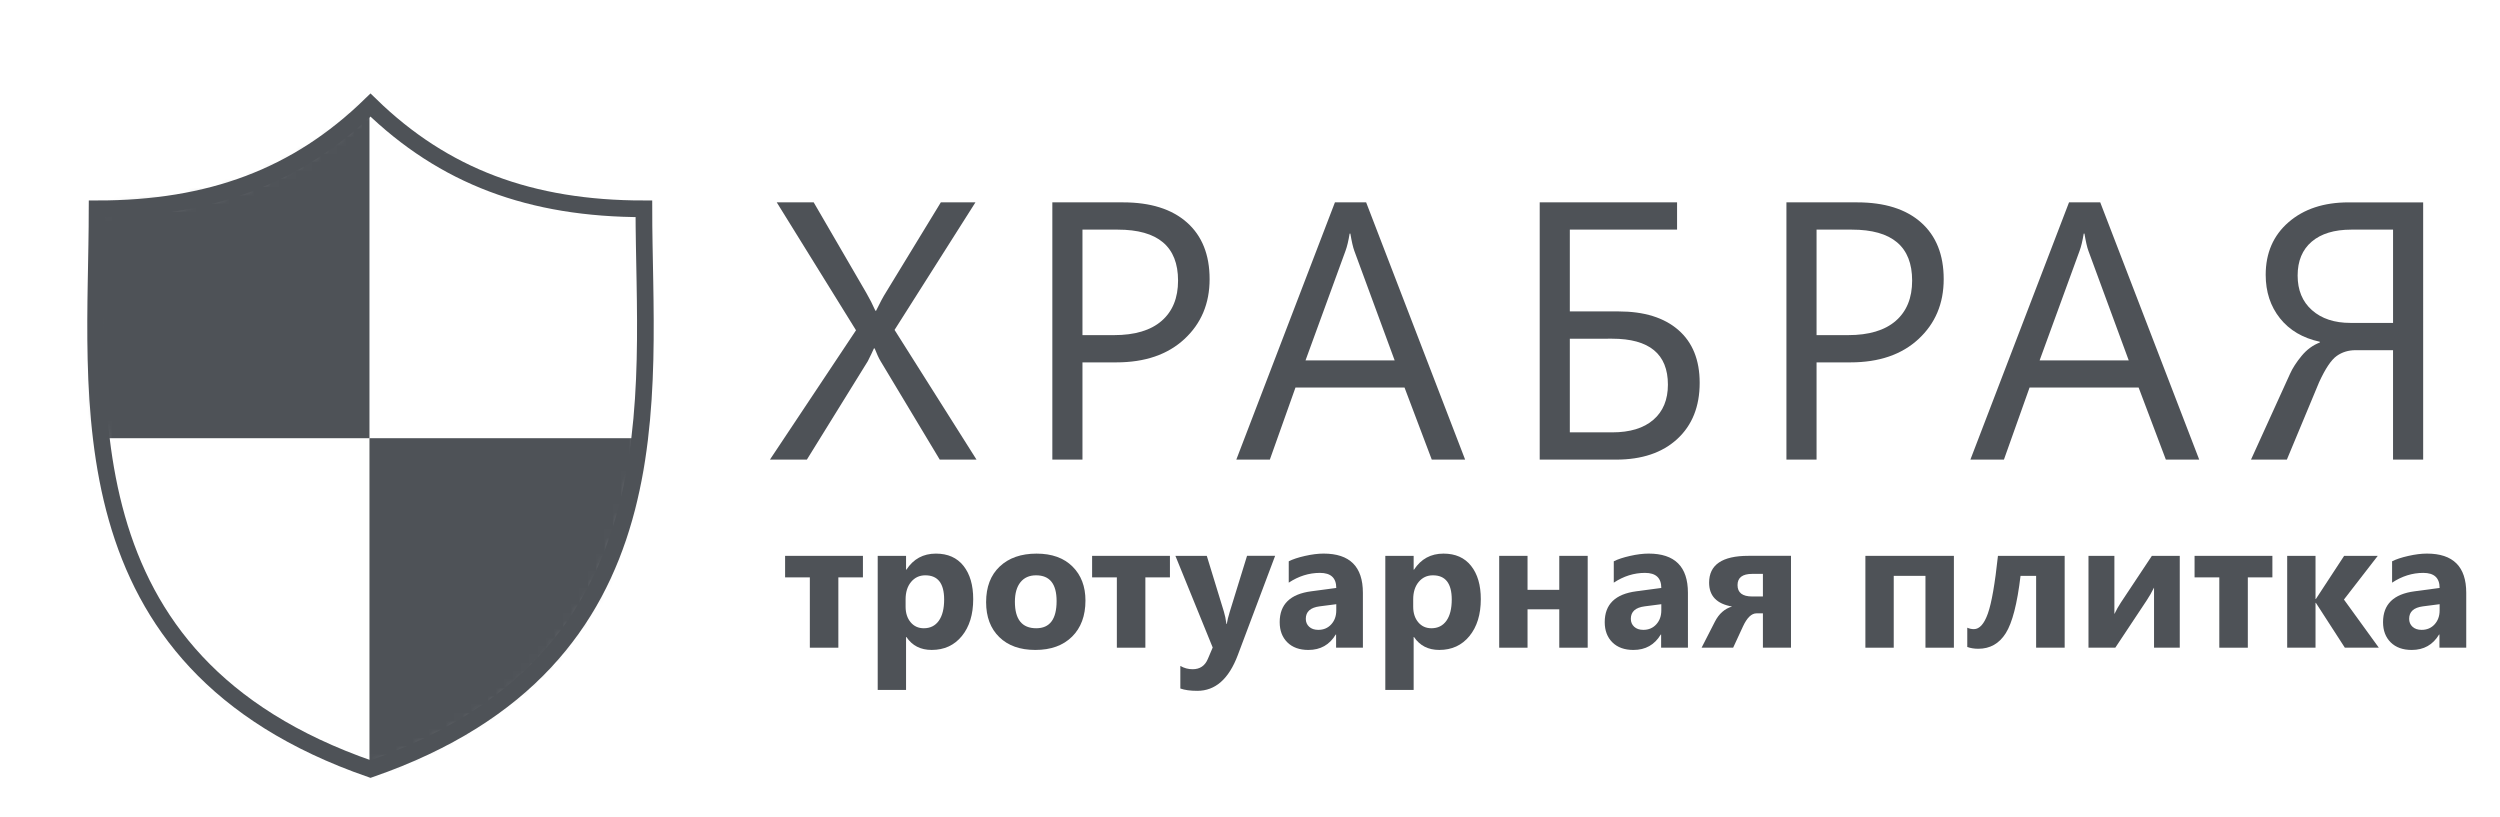 <svg width="300" height="98" viewBox="0 0 300 98" fill="none" xmlns="http://www.w3.org/2000/svg">
<mask id="mask0_2096_144" style="mask-type:luminance" maskUnits="userSpaceOnUse" x="11" y="12" width="67" height="81">
<path d="M77.266 25.058C63.675 25.058 53.264 21.173 44.46 12.609C35.656 21.174 25.246 25.058 11.655 25.058C11.655 47.36 7.042 79.31 44.46 92.284C81.879 79.31 77.266 47.36 77.266 25.058Z" fill="white"/>
</mask>
<g mask="url(#mask0_2096_144)">
<path d="M44.336 3.187H-11.416V52.585H44.336V3.187Z" fill="#4E5257"/>
</g>
<mask id="mask1_2096_144" style="mask-type:luminance" maskUnits="userSpaceOnUse" x="11" y="12" width="67" height="81">
<path d="M77.266 25.058C63.675 25.058 53.264 21.173 44.46 12.609C35.656 21.174 25.246 25.058 11.655 25.058C11.655 47.36 7.042 79.31 44.46 92.284C81.879 79.31 77.266 47.36 77.266 25.058Z" fill="white"/>
</mask>
<g mask="url(#mask1_2096_144)">
<path d="M100.088 52.585H44.336V113.138H100.088V52.585Z" fill="#4E5257"/>
</g>
<path d="M77.266 25.058C63.675 25.058 53.264 21.173 44.46 12.609C35.656 21.174 25.246 25.058 11.655 25.058C11.655 47.36 7.042 79.31 44.46 92.284C81.879 79.31 77.266 47.36 77.266 25.058Z" stroke="#4E5257" stroke-width="2" stroke-miterlimit="10"/>
<path d="M117.182 55.154H112.769L105.668 43.335C105.453 42.977 105.216 42.467 104.958 41.807H104.872C104.728 42.137 104.485 42.647 104.141 43.335L96.824 55.154H92.391L102.721 39.632L93.21 24.283H97.643L103.948 35.133C104.364 35.85 104.73 36.569 105.045 37.286H105.131C105.59 36.34 105.991 35.592 106.337 35.047L112.9 24.283H117.053L107.347 39.589L117.182 55.154Z" fill="#4E5257"/>
<path d="M129.896 43.486V55.154H126.281V24.283H134.76C138.06 24.283 140.617 25.086 142.431 26.694C144.246 28.302 145.153 30.57 145.153 33.497C145.153 36.424 144.145 38.821 142.13 40.687C140.115 42.553 137.393 43.485 133.963 43.485H129.896V43.486ZM129.896 27.556V40.215H133.684C136.181 40.215 138.086 39.645 139.398 38.504C140.711 37.363 141.367 35.752 141.367 33.67C141.367 29.594 138.957 27.556 134.137 27.556H129.896Z" fill="#4E5257"/>
<path d="M175.816 55.154H171.813L168.542 46.5H155.458L152.381 55.154H148.357L160.192 24.283H163.937L175.816 55.154ZM167.359 43.249L162.516 30.096C162.359 29.666 162.201 28.976 162.043 28.029H161.957C161.814 28.904 161.648 29.594 161.462 30.096L156.662 43.249H167.359Z" fill="#4E5257"/>
<path d="M184.765 55.154V24.283H201.248V27.555H188.379V37.371H194.233C197.303 37.371 199.692 38.113 201.4 39.598C203.107 41.083 203.961 43.196 203.961 45.939C203.961 48.78 203.064 51.027 201.271 52.678C199.477 54.329 197.032 55.154 193.932 55.154H184.765ZM188.379 40.645V51.883H193.457C195.595 51.883 197.245 51.381 198.406 50.375C199.569 49.371 200.149 47.964 200.149 46.156C200.149 42.481 197.917 40.644 193.456 40.644L188.379 40.645Z" fill="#4E5257"/>
<path d="M217.987 43.486V55.154H214.371V24.283H222.85C226.151 24.283 228.707 25.086 230.522 26.694C232.336 28.302 233.244 30.57 233.244 33.497C233.244 36.424 232.235 38.821 230.22 40.687C228.205 42.553 225.483 43.485 222.054 43.485H217.987V43.486ZM217.987 27.556V40.215H221.775C224.271 40.215 226.176 39.645 227.489 38.504C228.801 37.363 229.457 35.752 229.457 33.67C229.457 29.594 227.047 27.556 222.227 27.556H217.987Z" fill="#4E5257"/>
<path d="M263.906 55.154H259.903L256.633 46.5H243.549L240.471 55.154H236.447L248.283 24.283H252.028L263.906 55.154ZM255.449 43.249L250.607 30.096C250.449 29.666 250.291 28.976 250.134 28.029H250.048C249.904 28.904 249.739 29.594 249.552 30.096L244.753 43.249H255.449Z" fill="#4E5257"/>
<path d="M290.78 55.154H287.164V42.022H282.666C281.806 42.022 281.049 42.255 280.396 42.721C279.743 43.188 279.043 44.232 278.298 45.854L274.424 55.154H270.12L274.811 44.843C275.112 44.168 275.576 43.455 276.198 42.701C276.821 41.947 277.551 41.413 278.382 41.098V41.012C276.331 40.567 274.735 39.627 273.594 38.191C272.454 36.755 271.883 35.02 271.883 32.982C271.883 30.356 272.798 28.249 274.628 26.664C276.458 25.078 278.857 24.285 281.826 24.285H290.779L290.78 55.154ZM287.166 38.751V27.556H282.151C280.114 27.556 278.532 28.038 277.406 28.998C276.28 29.959 275.716 31.317 275.716 33.066C275.716 34.818 276.289 36.203 277.438 37.221C278.586 38.239 280.128 38.749 282.065 38.749H287.166V38.751Z" fill="#4E5257"/>
<path d="M103.551 69.285H100.602V77.724H97.181V69.285H94.212V66.702H103.551V69.285Z" fill="#4E5257"/>
<path d="M108.769 76.443H108.726V82.793H105.325V66.702H108.726V68.359H108.769C109.609 67.075 110.789 66.433 112.309 66.433C113.736 66.433 114.84 66.922 115.617 67.902C116.396 68.882 116.785 70.214 116.785 71.9C116.785 73.737 116.331 75.211 115.425 76.324C114.517 77.436 113.311 77.992 111.804 77.992C110.475 77.994 109.465 77.477 108.769 76.443ZM108.672 71.922V72.805C108.672 73.565 108.873 74.187 109.274 74.668C109.676 75.149 110.203 75.39 110.856 75.39C111.63 75.39 112.232 75.09 112.658 74.491C113.085 73.892 113.298 73.043 113.298 71.945C113.298 70.007 112.545 69.038 111.038 69.038C110.342 69.038 109.773 69.301 109.332 69.829C108.892 70.356 108.672 71.054 108.672 71.922Z" fill="#4E5257"/>
<path d="M124.241 77.993C122.405 77.993 120.962 77.479 119.91 76.449C118.859 75.42 118.333 74.023 118.333 72.257C118.333 70.434 118.878 69.008 119.969 67.978C121.059 66.949 122.534 66.434 124.391 66.434C126.22 66.434 127.655 66.949 128.695 67.978C129.735 69.008 130.255 70.37 130.255 72.062C130.255 73.892 129.718 75.339 128.646 76.4C127.574 77.461 126.107 77.993 124.241 77.993ZM124.327 69.038C123.525 69.038 122.9 69.314 122.456 69.867C122.011 70.42 121.788 71.202 121.788 72.214C121.788 74.33 122.642 75.39 124.35 75.39C125.978 75.39 126.792 74.303 126.792 72.128C126.792 70.067 125.971 69.038 124.327 69.038Z" fill="#4E5257"/>
<path d="M140.392 69.285H137.444V77.724H134.022V69.285H131.053V66.702H140.392V69.285Z" fill="#4E5257"/>
<path d="M153.014 66.702L148.538 78.607C147.463 81.471 145.841 82.901 143.675 82.901C142.85 82.901 142.173 82.808 141.641 82.621V79.909C142.093 80.175 142.584 80.307 143.114 80.307C143.989 80.307 144.599 79.895 144.943 79.069L145.524 77.702L141.048 66.701H144.814L146.869 73.406C146.998 73.822 147.098 74.314 147.17 74.88H147.213C147.278 74.464 147.396 73.98 147.568 73.427L149.645 66.699H153.014V66.702Z" fill="#4E5257"/>
<path d="M163.549 77.724H160.331V76.142H160.288C159.549 77.377 158.454 77.994 157.006 77.994C155.938 77.994 155.096 77.691 154.483 77.084C153.87 76.477 153.562 75.669 153.562 74.657C153.562 72.518 154.829 71.283 157.36 70.954L160.352 70.555C160.352 69.349 159.698 68.746 158.394 68.746C157.081 68.746 155.832 69.137 154.649 69.919V67.357C155.122 67.113 155.77 66.898 156.591 66.712C157.413 66.525 158.16 66.431 158.833 66.431C161.975 66.431 163.547 67.999 163.547 71.135L163.549 77.724ZM160.353 73.246V72.504L158.352 72.762C157.247 72.906 156.696 73.404 156.696 74.258C156.696 74.646 156.83 74.963 157.099 75.211C157.368 75.458 157.731 75.583 158.192 75.583C158.83 75.583 159.35 75.363 159.751 74.921C160.152 74.48 160.353 73.921 160.353 73.246Z" fill="#4E5257"/>
<path d="M169.681 76.443H169.638V82.793H166.237V66.702H169.638V68.359H169.681C170.521 67.075 171.701 66.433 173.221 66.433C174.648 66.433 175.752 66.922 176.529 67.902C177.308 68.882 177.697 70.214 177.697 71.9C177.697 73.737 177.243 75.211 176.336 76.324C175.428 77.436 174.223 77.992 172.716 77.992C171.389 77.994 170.377 77.477 169.681 76.443ZM169.584 71.922V72.805C169.584 73.565 169.785 74.187 170.186 74.668C170.588 75.149 171.115 75.39 171.768 75.39C172.542 75.39 173.143 75.09 173.57 74.491C173.996 73.892 174.21 73.043 174.21 71.945C174.21 70.007 173.456 69.038 171.95 69.038C171.253 69.038 170.685 69.301 170.244 69.829C169.805 70.356 169.584 71.054 169.584 71.922Z" fill="#4E5257"/>
<path d="M190.523 77.724H187.113V73.117H183.304V77.724H179.903V66.702H183.304V70.781H187.113V66.702H190.523V77.724Z" fill="#4E5257"/>
<path d="M202.553 77.724H199.335V76.142H199.292C198.553 77.377 197.459 77.994 196.011 77.994C194.942 77.994 194.101 77.691 193.487 77.084C192.874 76.477 192.567 75.669 192.567 74.657C192.567 72.518 193.833 71.283 196.364 70.954L199.356 70.555C199.356 69.349 198.703 68.746 197.398 68.746C196.085 68.746 194.837 69.137 193.653 69.919V67.357C194.126 67.113 194.774 66.898 195.595 66.712C196.417 66.525 197.164 66.431 197.838 66.431C200.979 66.431 202.551 67.999 202.551 71.135L202.553 77.724ZM199.357 73.246V72.504L197.357 72.762C196.251 72.906 195.7 73.404 195.7 74.258C195.7 74.646 195.834 74.963 196.103 75.211C196.372 75.458 196.735 75.583 197.196 75.583C197.834 75.583 198.354 75.363 198.755 74.921C199.157 74.48 199.357 73.921 199.357 73.246Z" fill="#4E5257"/>
<path d="M214.917 77.724H211.549V73.602H210.775C210.18 73.602 209.638 74.129 209.151 75.184L207.978 77.724H204.19L205.793 74.591C206.28 73.645 206.965 73.041 207.848 72.783C206.011 72.467 205.093 71.513 205.093 69.919C205.093 67.775 206.664 66.7 209.807 66.7H214.919V77.724H214.917ZM211.549 71.578V68.866H210.269C209.092 68.866 208.504 69.314 208.504 70.211C208.504 71.122 209.092 71.578 210.269 71.578H211.549Z" fill="#4E5257"/>
<path d="M234.467 77.724H231.056V69.102H227.248V77.724H223.847V66.702H234.467V77.724Z" fill="#4E5257"/>
<path d="M247.757 77.724H244.335V69.102H242.464C242.069 72.439 241.479 74.732 240.694 75.979C239.909 77.229 238.809 77.852 237.396 77.852C236.909 77.852 236.468 77.78 236.073 77.637V75.324C236.324 75.439 236.589 75.496 236.869 75.496C237.543 75.496 238.104 74.869 238.548 73.613C238.993 72.357 239.394 70.053 239.754 66.702H247.76V77.724H247.757Z" fill="#4E5257"/>
<path d="M261.572 77.724H258.484V70.512C258.203 71.079 257.902 71.602 257.58 72.083L253.835 77.724H250.618V66.702H253.727V73.688C253.956 73.207 254.208 72.759 254.481 72.343L258.225 66.702H261.572V77.724Z" fill="#4E5257"/>
<path d="M272.687 69.285H269.739V77.724H266.317V69.285H263.348V66.702H272.687V69.285Z" fill="#4E5257"/>
<path d="M285.46 77.724H281.382L277.906 72.343H277.863V77.724H274.462V66.702H277.863V71.879H277.906L281.296 66.702H285.331L281.273 71.945L285.46 77.724Z" fill="#4E5257"/>
<path d="M295.951 77.724H292.733V76.142H292.69C291.951 77.377 290.856 77.994 289.409 77.994C288.34 77.994 287.499 77.691 286.885 77.084C286.272 76.477 285.965 75.669 285.965 74.657C285.965 72.518 287.231 71.283 289.762 70.954L292.754 70.555C292.754 69.349 292.101 68.746 290.796 68.746C289.483 68.746 288.235 69.137 287.051 69.919V67.357C287.524 67.113 288.172 66.898 288.993 66.712C289.815 66.525 290.562 66.431 291.236 66.431C294.377 66.431 295.949 67.999 295.949 71.135V77.724H295.951ZM292.755 73.246V72.504L290.755 72.762C289.651 72.906 289.098 73.404 289.098 74.258C289.098 74.646 289.232 74.963 289.501 75.211C289.77 75.458 290.133 75.583 290.594 75.583C291.232 75.583 291.752 75.363 292.153 74.921C292.555 74.48 292.755 73.921 292.755 73.246Z" fill="#4E5257"/>
</svg>
